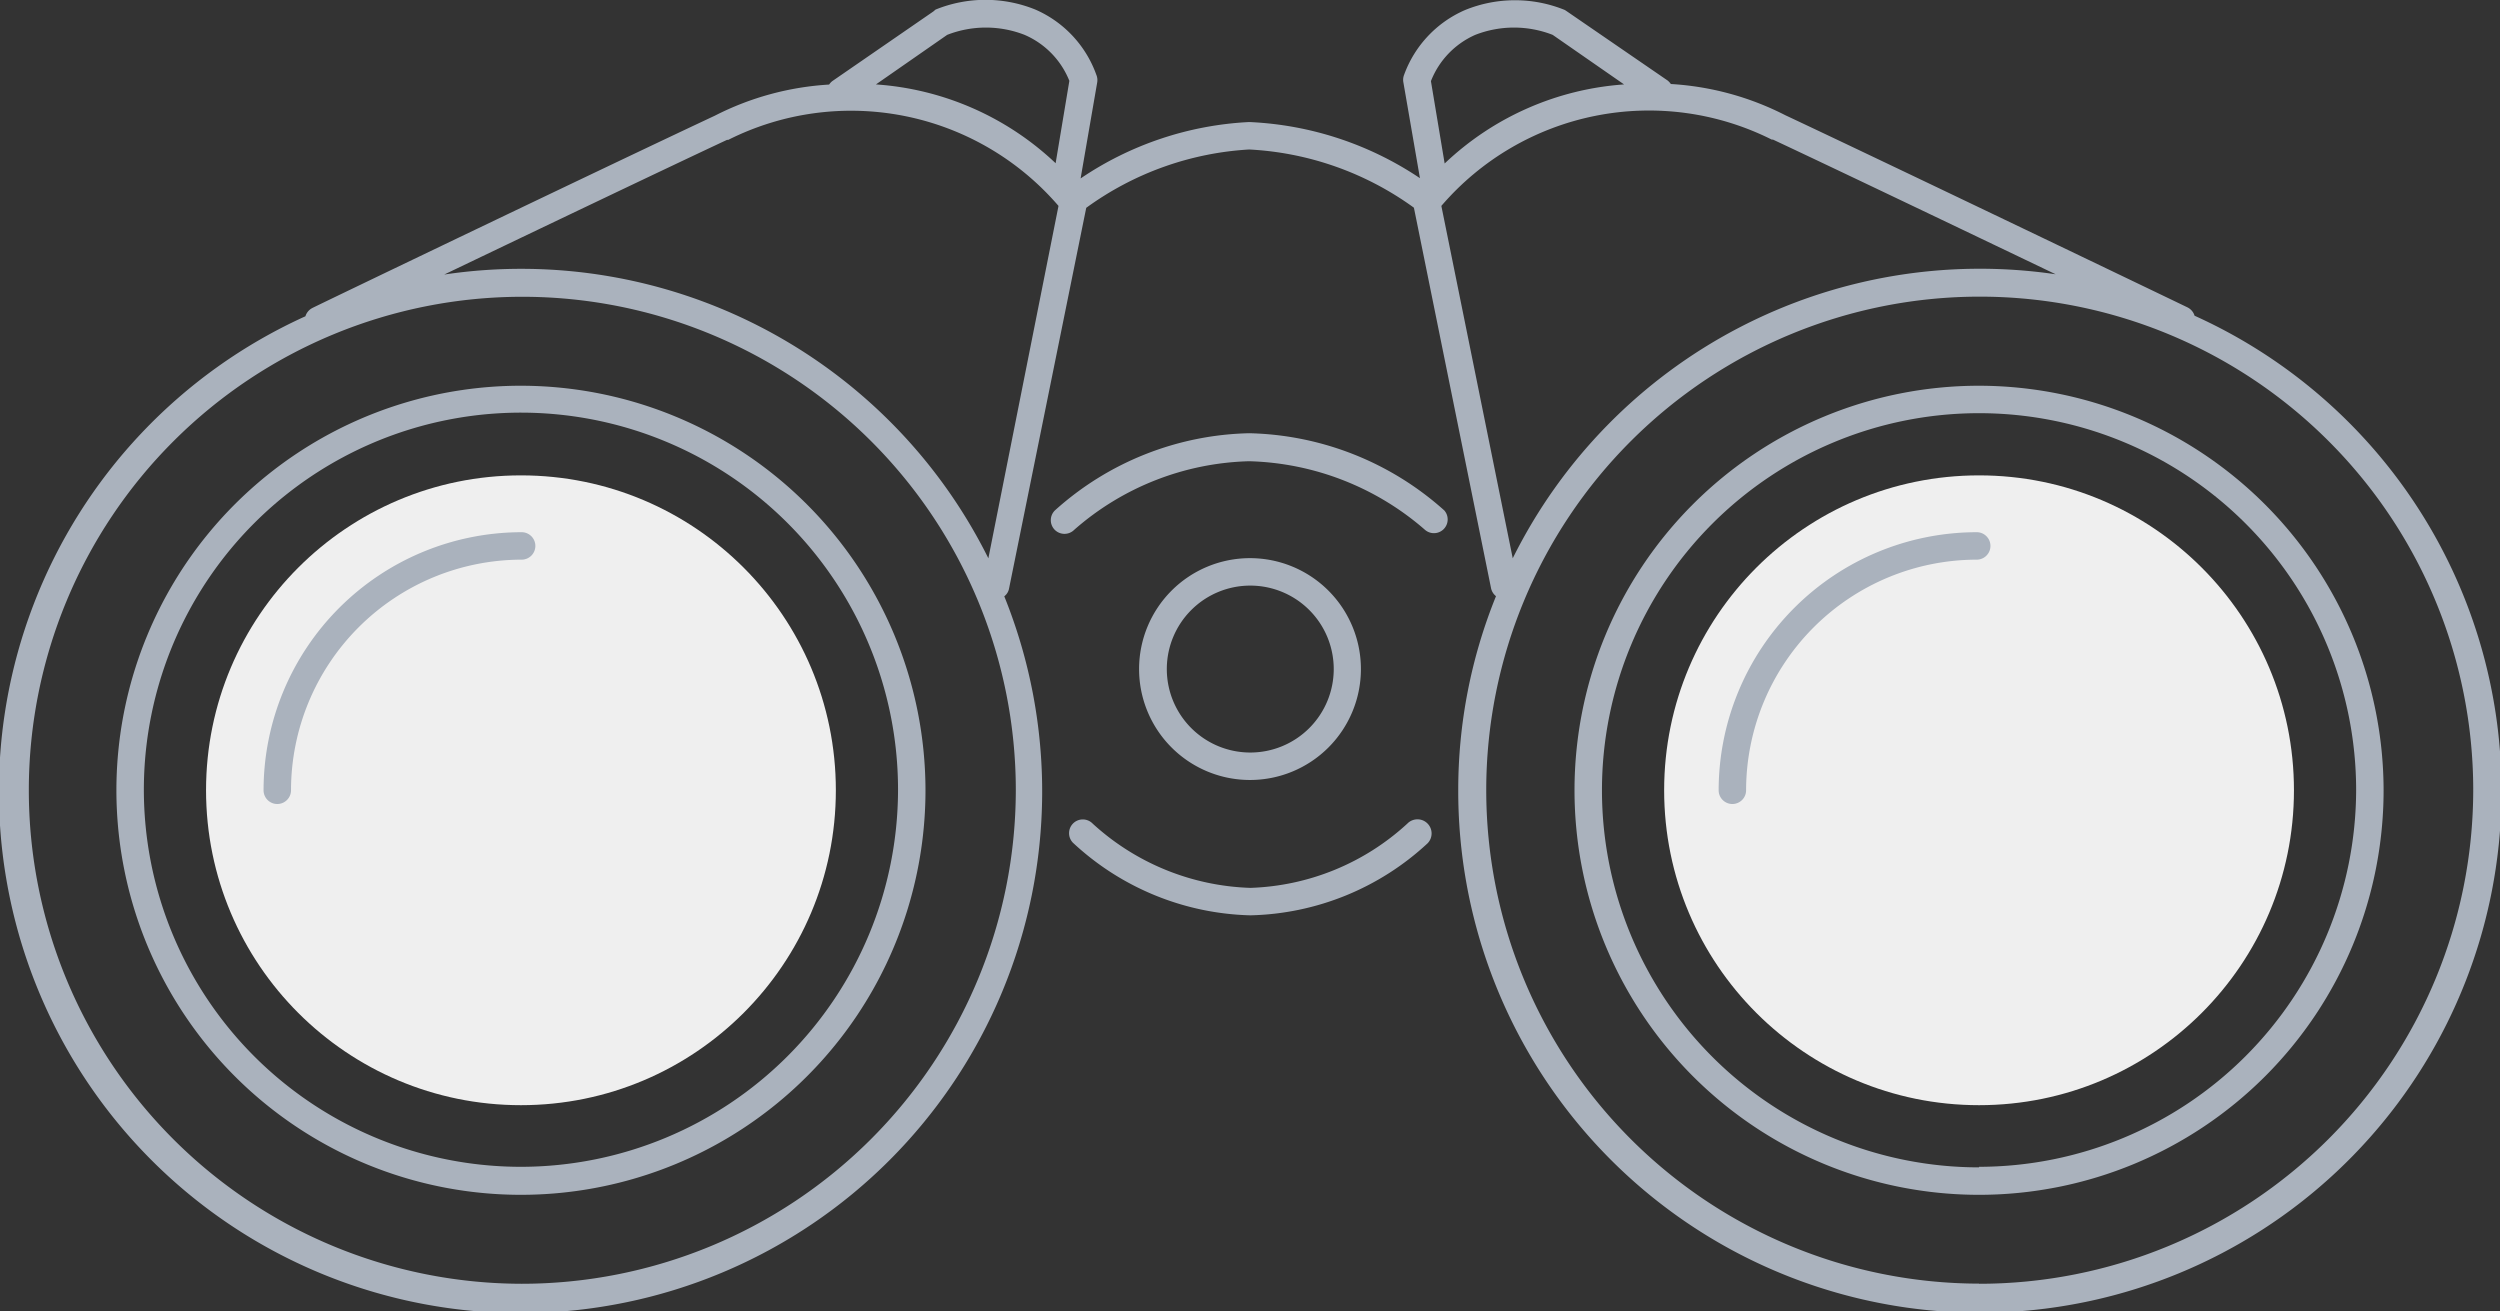 <svg xmlns="http://www.w3.org/2000/svg" viewBox="0 0 182.12 95.52"><rect x="0" y="0" width="182.12" height="95.52" fill="#333333" stroke="none"/><title>404-not-found</title><g id="Layer_2" data-name="Layer 2"><g id="Layer_2-2" data-name="Layer 2"><circle cx="37.95" cy="57.57" r="22.94" style="fill:#efefef"/><circle cx="144.17" cy="57.57" r="22.94" style="fill:#efefef"/><path d="M38,28.1A29.47,29.47,0,1,0,67.42,57.57,29.5,29.5,0,0,0,38,28.1ZM38,85A27.47,27.47,0,1,1,65.42,57.57,27.5,27.5,0,0,1,38,85Z" style="fill:#aab2bd"/><path d="M38,38.77a18.82,18.82,0,0,0-18.8,18.8,1,1,0,0,0,2,0A16.82,16.82,0,0,1,38,40.77a1,1,0,0,0,0-2Z" style="fill:#aab2bd"/><path d="M144.17,28.1a29.47,29.47,0,1,0,29.47,29.47A29.51,29.51,0,0,0,144.17,28.1Zm0,56.94a27.47,27.47,0,1,1,27.47-27.47A27.51,27.51,0,0,1,144.17,85Z" style="fill:#aab2bd"/><path d="M159.87,23a1,1,0,0,0-.52-.61c-.22-.11-21.51-10.34-29.3-14a21,21,0,0,0-8.33-2.27,1.37,1.37,0,0,0-.23-.25L114.15.83,114,.73a9.63,9.63,0,0,0-7.27,0,8.19,8.19,0,0,0-4.44,4.71,1,1,0,0,0-.06.54l1.21,7A24.19,24.19,0,0,0,91,8.89,24,24,0,0,0,78.72,13l1.21-7a1,1,0,0,0-.06-.54A8.19,8.19,0,0,0,75.43.7a9.66,9.66,0,0,0-7.28,0L68,.83,60.63,5.91a1.09,1.09,0,0,0-.23.25,21,21,0,0,0-8.33,2.27c-7.79,3.65-29.09,13.88-29.3,14a1,1,0,0,0-.52.61,38,38,0,1,0,50.91,20.4.92.92,0,0,0,.35-.58l5.62-27.72A22.36,22.36,0,0,1,91,10.89a22.39,22.39,0,0,1,12,4.24l5.62,27.72a1,1,0,0,0,.36.58,37.57,37.57,0,0,0-2.75,14.14A38,38,0,1,0,159.87,23ZM69,2.54a7.75,7.75,0,0,1,5.64,0,6.12,6.12,0,0,1,3.26,3.35l-1,6A21.12,21.12,0,0,0,63.81,6.15ZM38,93.52a35.95,35.95,0,1,1,36-35.95A36,36,0,0,1,38,93.52Zm34-52.85A38,38,0,0,0,32.36,20c6.89-3.3,16.07-7.69,20.6-9.81l.09,0A19.93,19.93,0,0,1,77.11,15ZM107.47,2.54a7.75,7.75,0,0,1,5.64,0l5.2,3.61a21.1,21.1,0,0,0-13.07,5.76l-1-6A6.12,6.12,0,0,1,107.47,2.54ZM105,15a19.94,19.94,0,0,1,24.07-4.83l.09,0c4.52,2.12,13.7,6.51,20.59,9.81A38,38,0,0,0,110.2,40.67Zm39.17,78.51a35.95,35.95,0,1,1,36-35.95A36,36,0,0,1,144.17,93.52Z" style="fill:#aab2bd"/><path d="M144,38.77a18.82,18.82,0,0,0-18.8,18.8,1,1,0,1,0,2,0A16.82,16.82,0,0,1,144,40.77a1,1,0,0,0,0-2Z" style="fill:#aab2bd"/><path d="M102.52,60a17.72,17.72,0,0,1-11.43,4.68A17.84,17.84,0,0,1,79.6,60a1,1,0,0,0-1.44,1.39,19.66,19.66,0,0,0,12.93,5.29A19.61,19.61,0,0,0,104,61.43,1,1,0,0,0,102.52,60Z" style="fill:#aab2bd"/><path d="M91,31.56a21.83,21.83,0,0,0-14.16,5.63,1,1,0,0,0,0,1.41,1,1,0,0,0,.7.29,1,1,0,0,0,.71-.29,20.08,20.08,0,0,1,12.75-5,20.28,20.28,0,0,1,12.81,5,1,1,0,0,0,1.41-1.41A22,22,0,0,0,91,31.56Z" style="fill:#aab2bd"/><path d="M99.14,48.74a8.08,8.08,0,1,0-8.08,8.08A8.08,8.08,0,0,0,99.14,48.74ZM85,48.74a6.08,6.08,0,1,1,6.08,6.08A6.08,6.08,0,0,1,85,48.74Z" style="fill:#aab2bd"/></g></g></svg>